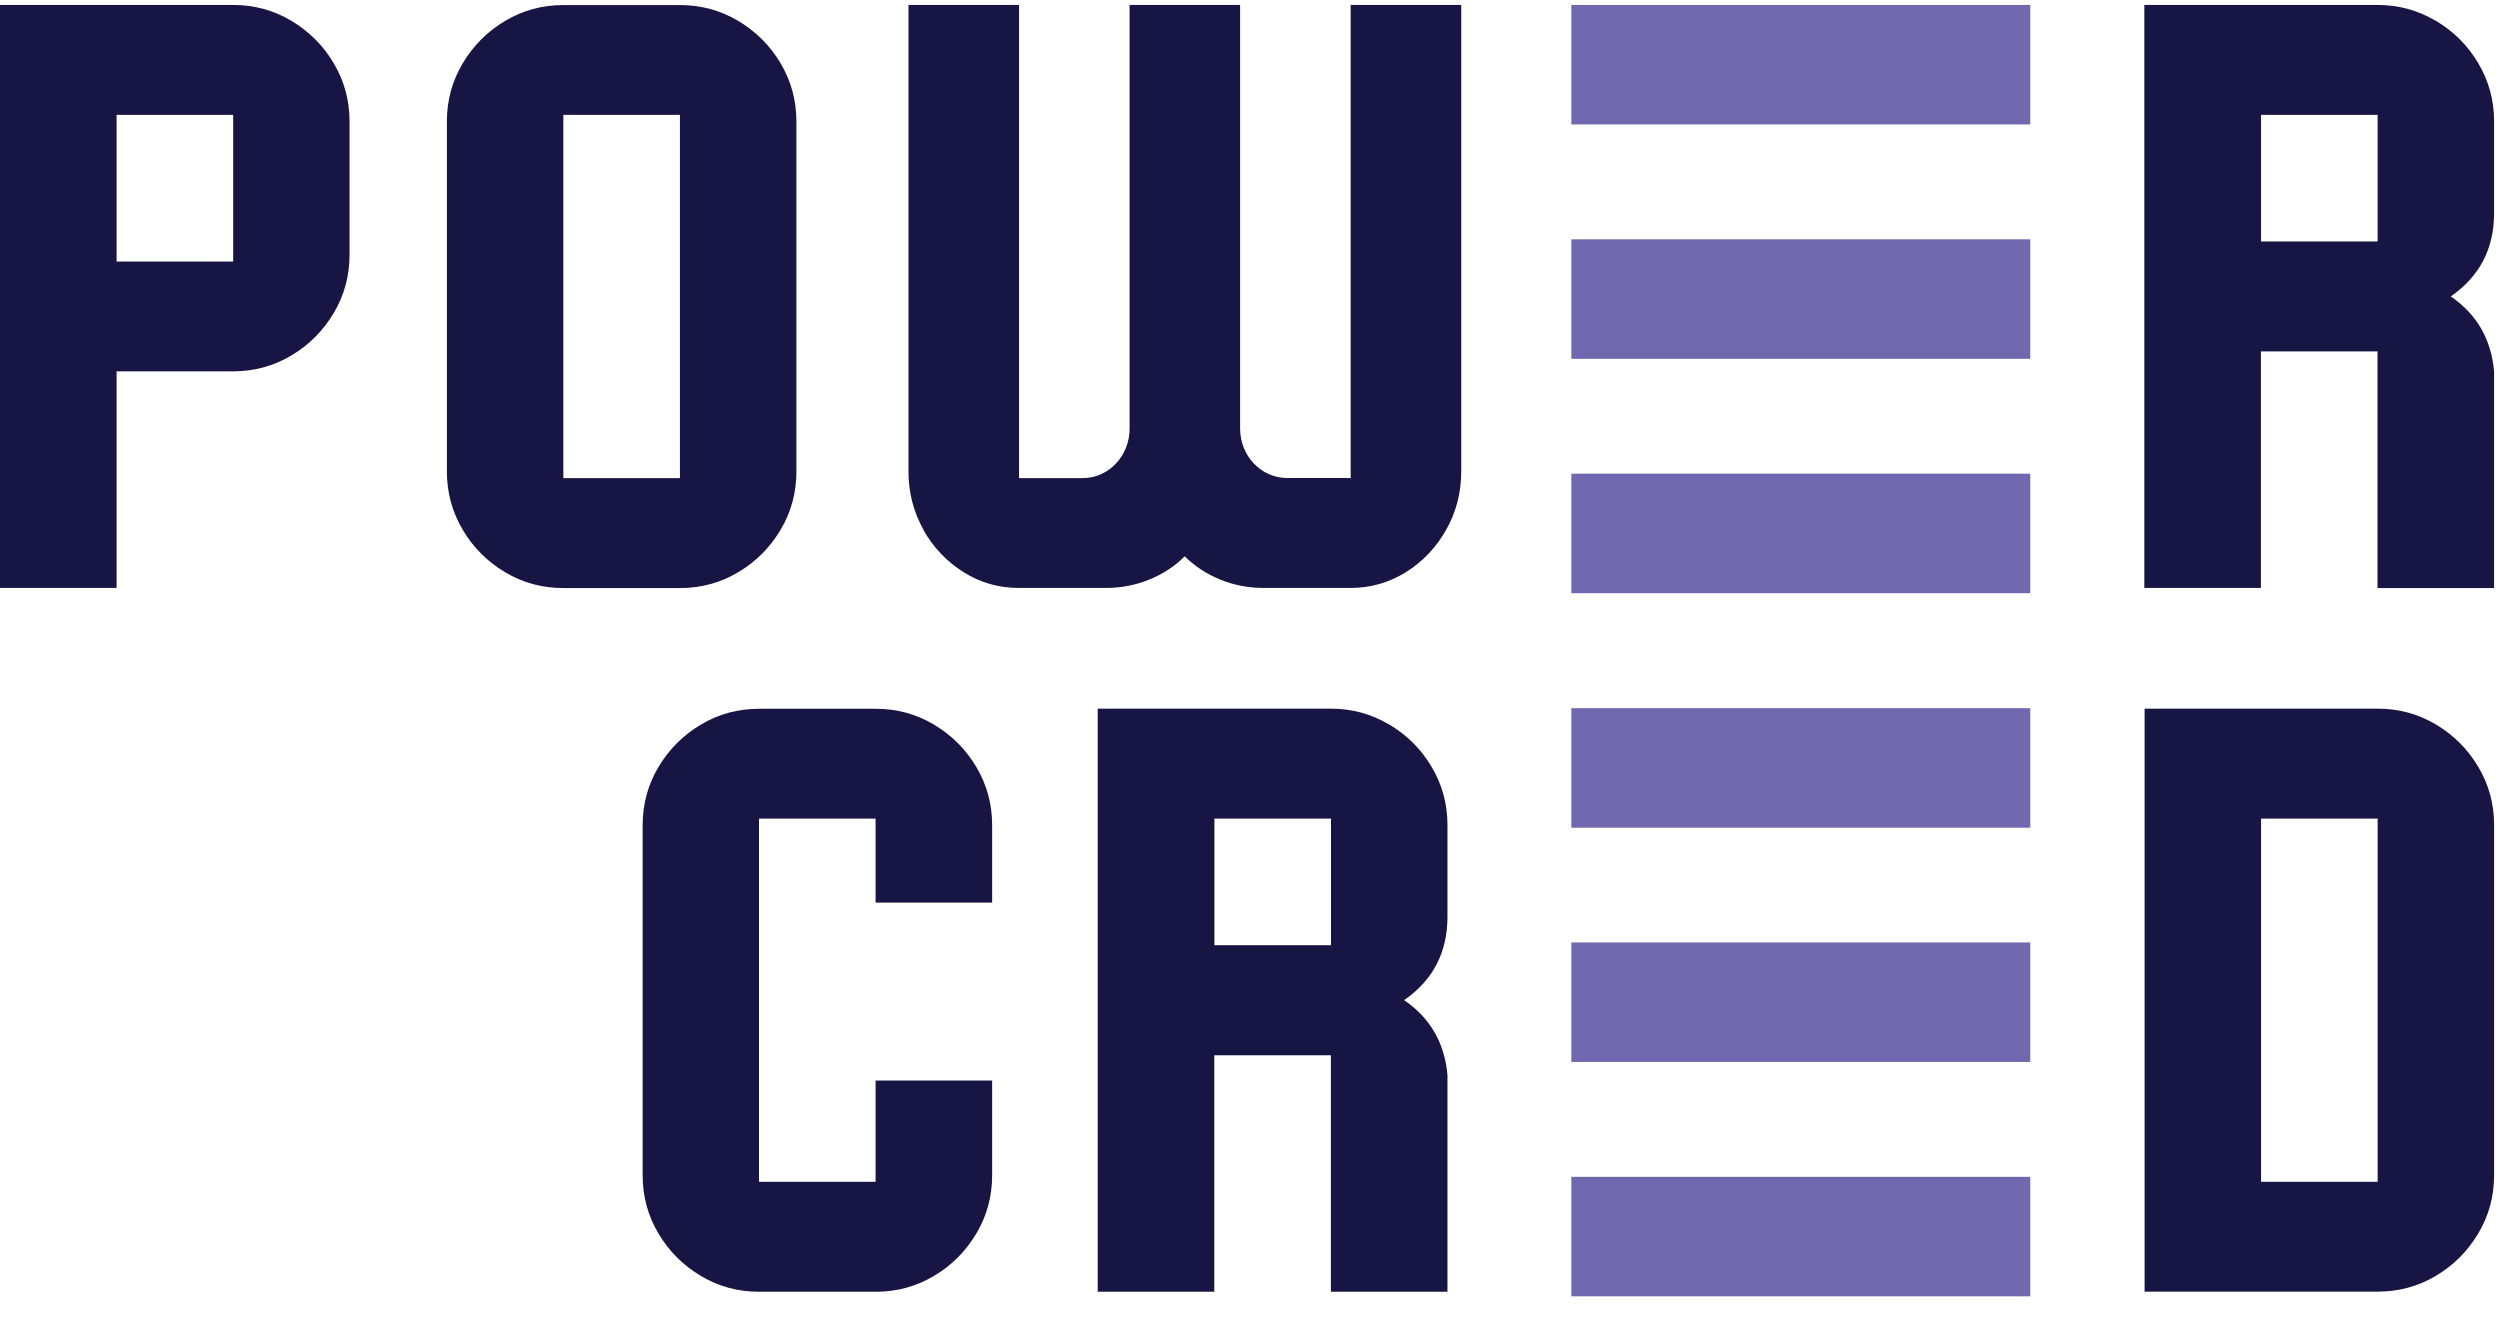 <svg xmlns="http://www.w3.org/2000/svg" width="85" height="45" viewBox="0 0 85 45" fill="none"><path d="M22.387 41.938C22.027 41.335 21.85 40.673 21.85 39.957V28.061C21.85 27.345 22.027 26.683 22.387 26.079C22.747 25.475 23.226 24.995 23.83 24.636C24.433 24.276 25.094 24.098 25.81 24.098H29.773C30.489 24.098 31.15 24.276 31.753 24.636C32.357 24.995 32.84 25.475 33.196 26.079C33.556 26.683 33.733 27.345 33.733 28.061V30.688H29.77V27.832H25.806V40.181H29.77V36.737H33.733V39.957C33.733 40.673 33.556 41.335 33.196 41.938C32.836 42.542 32.357 43.026 31.753 43.382C31.15 43.742 30.489 43.92 29.773 43.92H25.81C25.094 43.92 24.433 43.742 23.83 43.382C23.226 43.022 22.743 42.542 22.387 41.938Z" fill="#171544"></path><path d="M47.234 24.632C47.837 24.992 48.321 25.471 48.676 26.075C49.036 26.679 49.214 27.341 49.214 28.057V31.172C49.214 32.379 48.723 33.324 47.74 34.005C48.626 34.608 49.117 35.46 49.214 36.555V43.92H45.25V35.878H41.286V43.92H37.322V24.094H45.246C45.962 24.094 46.623 24.272 47.226 24.632H47.234ZM45.254 27.832H41.29V32.136H45.254V27.832Z" fill="#171544"></path><path d="M82.82 24.632C83.423 24.992 83.907 25.471 84.262 26.075C84.622 26.679 84.8 27.341 84.8 28.057V39.953C84.8 40.669 84.622 41.331 84.262 41.934C83.903 42.538 83.423 43.022 82.82 43.378C82.217 43.738 81.555 43.916 80.84 43.916H72.916V24.094H80.84C81.555 24.094 82.217 24.272 82.82 24.632ZM80.84 27.832H76.876V40.181H80.84V27.832Z" fill="#171544"></path><path d="M9.904 0.706C10.507 1.066 10.991 1.546 11.346 2.149C11.706 2.753 11.884 3.415 11.884 4.131V8.663C11.884 9.379 11.706 10.04 11.346 10.644C10.987 11.248 10.507 11.728 9.904 12.088C9.301 12.447 8.639 12.626 7.924 12.626H3.964V19.99H0V0.168H7.924C8.639 0.168 9.301 0.346 9.904 0.706ZM7.924 3.906H3.964V8.891H7.928V3.906H7.924Z" fill="#171544"></path><path d="M15.732 18.009C15.372 17.405 15.194 16.743 15.194 16.027V4.135C15.194 3.419 15.372 2.757 15.732 2.153C16.091 1.55 16.571 1.07 17.174 0.71C17.778 0.35 18.439 0.172 19.154 0.172H23.118C23.834 0.172 24.495 0.35 25.098 0.71C25.701 1.07 26.185 1.55 26.541 2.153C26.9 2.757 27.078 3.419 27.078 4.135V16.031C27.078 16.747 26.9 17.409 26.541 18.012C26.181 18.616 25.701 19.1 25.098 19.456C24.495 19.816 23.834 19.994 23.118 19.994H19.154C18.439 19.994 17.778 19.816 17.174 19.456C16.571 19.096 16.088 18.616 15.732 18.012V18.009ZM23.118 3.906H19.154V16.256H23.118V3.906Z" fill="#171544"></path><path d="M31.398 18.009C31.058 17.405 30.888 16.743 30.888 16.027V0.168H34.647V16.256H36.812C37.694 16.256 38.406 15.501 38.406 14.576V0.168H42.164V14.572C42.164 15.501 42.88 16.252 43.758 16.252H45.923V0.168H49.682V16.027C49.682 16.743 49.512 17.405 49.172 18.009C48.831 18.612 48.375 19.096 47.803 19.452C47.23 19.808 46.604 19.99 45.923 19.99H42.969C42.451 19.99 41.956 19.897 41.492 19.707C41.028 19.518 40.621 19.255 40.281 18.914C39.941 19.255 39.539 19.518 39.071 19.707C38.607 19.897 38.112 19.99 37.593 19.99H34.639C33.958 19.99 33.332 19.812 32.759 19.452C32.187 19.092 31.731 18.612 31.39 18.009H31.398Z" fill="#171544"></path><path d="M82.819 0.706C83.422 1.066 83.906 1.546 84.261 2.149C84.621 2.753 84.799 3.415 84.799 4.131V7.246C84.799 8.454 84.308 9.398 83.326 10.079C84.211 10.683 84.702 11.534 84.799 12.629V19.994H80.835V11.948H76.871V19.99H72.907V0.168H80.831C81.546 0.168 82.208 0.346 82.811 0.706H82.819ZM80.839 3.906H76.875V8.21H80.839V3.906Z" fill="#171544"></path><path d="M69.029 0.168H53.425V4.231H69.029V0.168Z" fill="#6F68AE"></path><path d="M69.029 8.137H53.425V12.2H69.029V8.137Z" fill="#6F68AE"></path><path d="M69.029 16.105H53.425V20.169H69.029V16.105Z" fill="#6F68AE"></path><path d="M69.029 24.078H53.425V28.142H69.029V24.078Z" fill="#6F68AE"></path><path d="M69.029 32.043H53.425V36.106H69.029V32.043Z" fill="#6F68AE"></path><path d="M69.029 40.012H53.425V44.075H69.029V40.012Z" fill="#6F68AE"></path></svg>